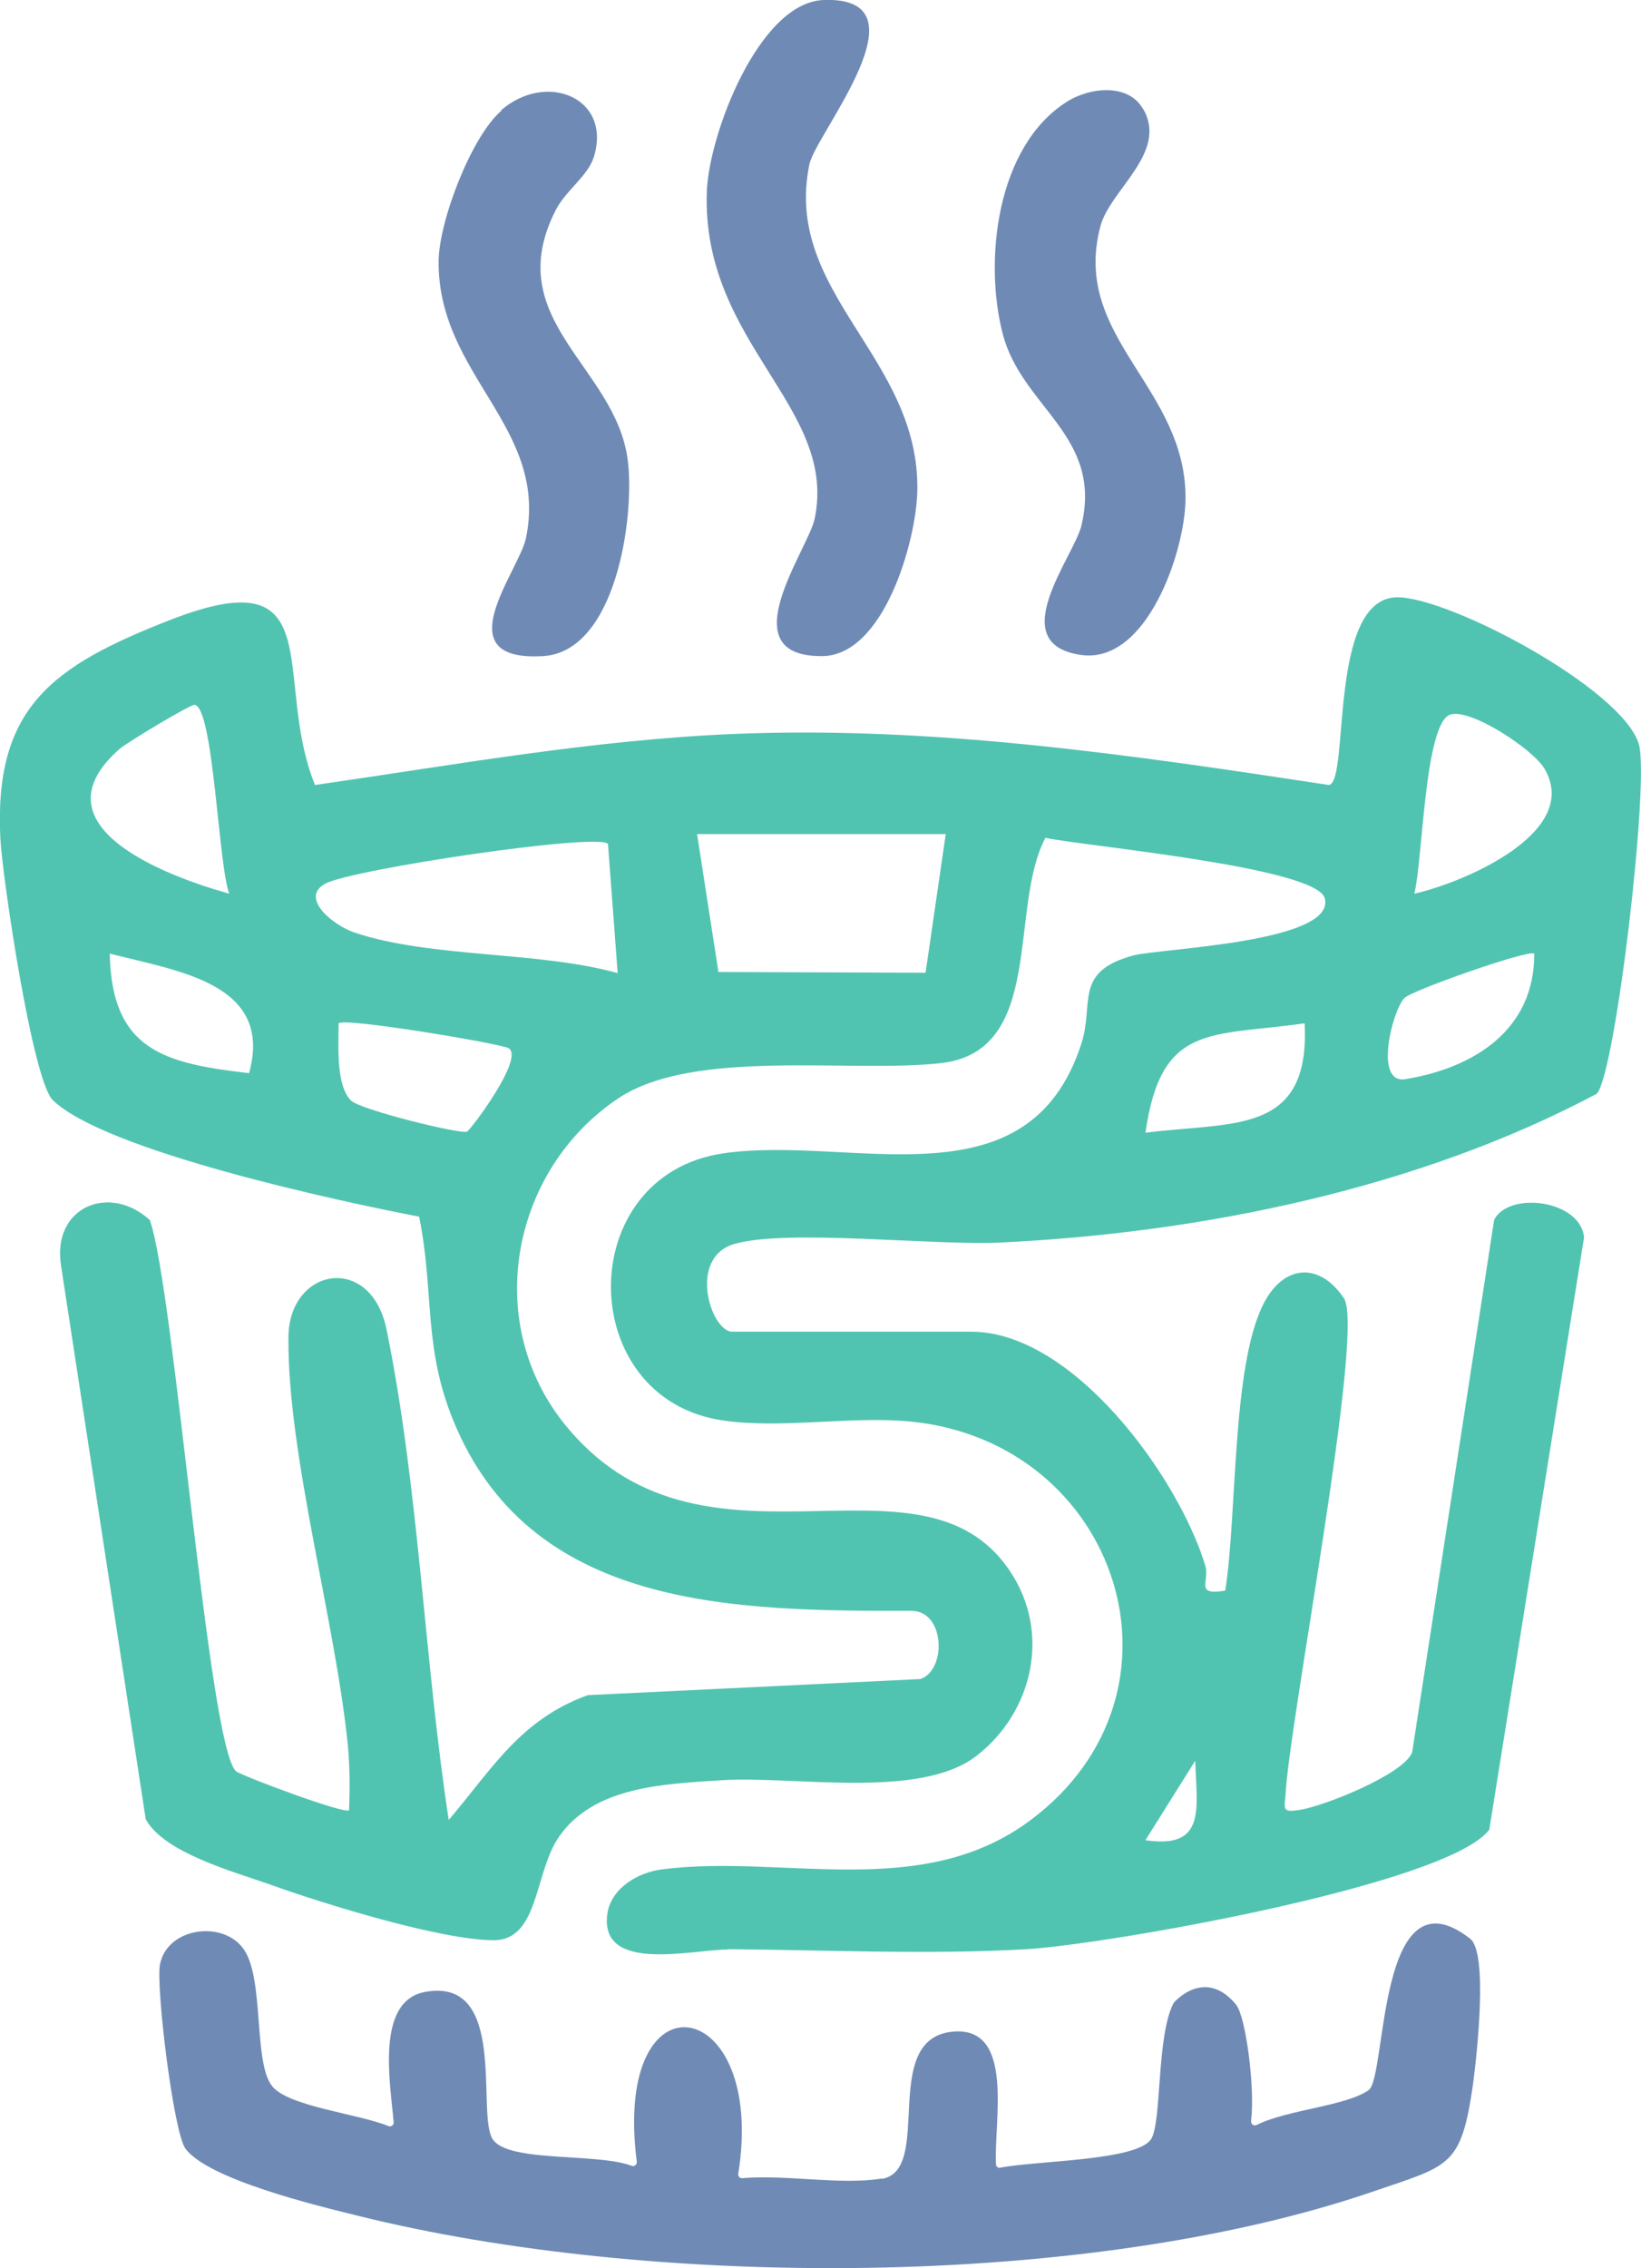 <svg xmlns="http://www.w3.org/2000/svg" id="a" viewBox="0 0 43.81 60.53"><g id="b"><path d="M19.41,52.03c-.93,0-3.38.63-3.2-.92.08-.71.82-1.14,1.46-1.22,3.22-.42,6.93.87,9.85-1.32,4.55-3.41,2.34-10.07-3.19-10.63-1.6-.16-3.46.2-5.02-.03-3.97-.56-4.03-6.54,0-7.13,3.43-.5,8.14,1.48,9.56-2.93.35-1.08-.22-1.91,1.38-2.35.71-.19,5.4-.34,5.12-1.52-.2-.84-6.44-1.4-7.46-1.62-.99,1.86,0,5.68-2.77,6.01-2.4.28-6.6-.41-8.63.94-2.83,1.89-3.63,5.89-1.49,8.63,3.67,4.67,9.55.38,11.95,4,1.09,1.63.61,3.75-.9,4.92s-4.86.53-6.79.65c-1.55.1-3.41.16-4.35,1.5-.67.95-.53,2.77-1.75,2.77-1.4,0-4.57-.98-5.98-1.49-.97-.34-2.83-.85-3.31-1.74l-2.26-14.77c-.25-1.56,1.28-2.21,2.37-1.22.66,1.89,1.56,14.03,2.3,14.71.12.11,2.91,1.16,3.02,1.04.02-.56.02-1.13-.03-1.69-.32-3.3-1.62-7.79-1.59-10.94.02-1.86,2.2-2.24,2.62-.2.87,4.27,1,8.78,1.66,13.09,1.15-1.35,1.91-2.68,3.71-3.33l8.88-.43c.7-.23.67-1.81-.23-1.82-4.61,0-10.01,0-12.15-4.87-.92-2.09-.58-3.57-1-5.65-2.09-.4-8.38-1.75-9.78-3.11C.87,28.84.07,23.46.01,22.39c-.18-3.52,1.4-4.62,4.52-5.84,4.35-1.7,2.72,1.54,3.88,4.4,3.68-.53,7.4-1.2,11.13-1.36,5.36-.23,10.68.56,15.94,1.36.56-.1-.04-4.99,1.82-5.01,1.41,0,5.99,2.43,6.45,3.91.3.97-.62,8.8-1.12,9.34-4.76,2.53-10.53,3.71-15.9,3.97-1.79.09-5.73-.37-7.13.04-1.25.37-.62,2.34-.05,2.34h6.38c2.72,0,5.53,3.87,6.25,6.25.12.41-.3.8.53.66.32-2,.17-5.94,1.01-7.63.53-1.07,1.5-1.16,2.16-.17.57.85-1.49,11.45-1.56,13.27-.05.4-.05.45.39.38.64-.1,2.75-.94,2.99-1.53l2.19-14.22c.41-.77,2.3-.52,2.4.47l-2.53,15.81c-1.11,1.47-10.25,3.07-12.36,3.19-2.55.15-5.39.02-7.97,0ZM6.12,23.85c-.29-.74-.42-5.01-.93-5.04-.12,0-1.75.97-2,1.18-2.31,2.03,1.17,3.37,2.93,3.86ZM37.76,23.85c1.3-.29,4.48-1.63,3.47-3.34-.3-.51-1.96-1.61-2.51-1.44-.69.22-.74,3.93-.96,4.77ZM25.26,22.26h-6.65l.57,3.68,5.53.02.54-3.71ZM16.23,22.52c-.28-.3-6.83.68-7.54,1.06s.21,1.12.78,1.31c2.04.68,4.9.49,7.02,1.08l-.26-3.46ZM6.65,28.64c.66-2.4-1.9-2.72-3.72-3.19.05,2.57,1.44,2.93,3.72,3.19ZM40.95,25.45c-.15-.11-3.29.99-3.46,1.19-.33.36-.81,2.3.03,2.16,1.84-.3,3.45-1.32,3.44-3.35ZM12.46,30.21c.11-.06,1.57-2,1.11-2.24-.23-.12-4.37-.82-4.53-.66,0,.56-.08,1.65.33,2.06.25.25,2.95.91,3.09.83ZM34.83,27.31c-2.51.36-3.83-.02-4.25,2.92,2.33-.3,4.4.08,4.25-2.92ZM30.58,49.11c1.65.25,1.36-.88,1.33-2.12l-1.33,2.12Z" style="fill:#51c4b1;"></path><path d="M23.54,58.15c1.4-.23-.08-3.75,1.9-3.93,1.66-.15,1.09,2.39,1.15,3.54,0,.06.06.11.12.09.96-.19,3.64-.18,4.02-.76.29-.44.14-2.75.6-3.63.03-.05.85-.96,1.67.04.26.32.51,2.22.4,3.11,0,.08.07.14.15.1.82-.41,2.38-.5,2.99-.93.49-.35.22-5.98,2.71-4.04.48.38.18,3.08.08,3.85-.32,2.26-.62,2.19-2.68,2.9-7.66,2.62-19.29,2.59-27.11.64-1.1-.27-3.99-.97-4.59-1.79-.32-.44-.79-4.31-.68-4.91.19-1,1.71-1.2,2.25-.39s.24,3.02.75,3.64c.44.54,2.29.73,3.1,1.06.07.03.15-.03.14-.1-.09-1.05-.49-3.24.84-3.48,2.24-.41,1.35,3.29,1.81,3.94.43.62,2.78.35,3.7.7.07.03.15-.03.14-.11-.66-5.17,3.48-4.48,2.71.32-.01.07.04.13.11.12,1.17-.1,2.63.19,3.72.01Z" style="fill:#6f8bb5;"></path><path d="M21.99,0c2.86-.1-.21,3.57-.38,4.38-.72,3.45,2.95,5.15,2.88,8.72-.03,1.36-.9,4.4-2.54,4.41-2.51.02-.36-2.86-.2-3.67.62-2.98-3.02-4.68-2.88-8.72C18.92,3.6,20.26.06,21.99,0Z" style="fill:#6f8bb5;"></path><path d="M30.52,2.91c.67,1.16-.88,2.15-1.14,3.12-.8,2.99,2.31,4.29,2.27,7.31-.02,1.38-1.03,4.38-2.78,4.14-2.1-.29-.2-2.62,0-3.45.58-2.41-1.59-3.15-2.1-5.12s-.16-4.99,1.69-6.18c.63-.41,1.66-.51,2.05.17Z" style="fill:#6f8bb5;"></path><path d="M13.38,2.94c1.22-1.05,2.97-.32,2.47,1.26-.16.5-.75.89-1.01,1.4-1.51,2.95,1.61,4.18,1.92,6.69.19,1.5-.31,5.1-2.26,5.22-2.65.16-.65-2.26-.46-3.14.62-2.97-2.35-4.34-2.33-7.39,0-1.05.87-3.34,1.68-4.03Z" style="fill:#6f8bb5;"></path></g></svg>
